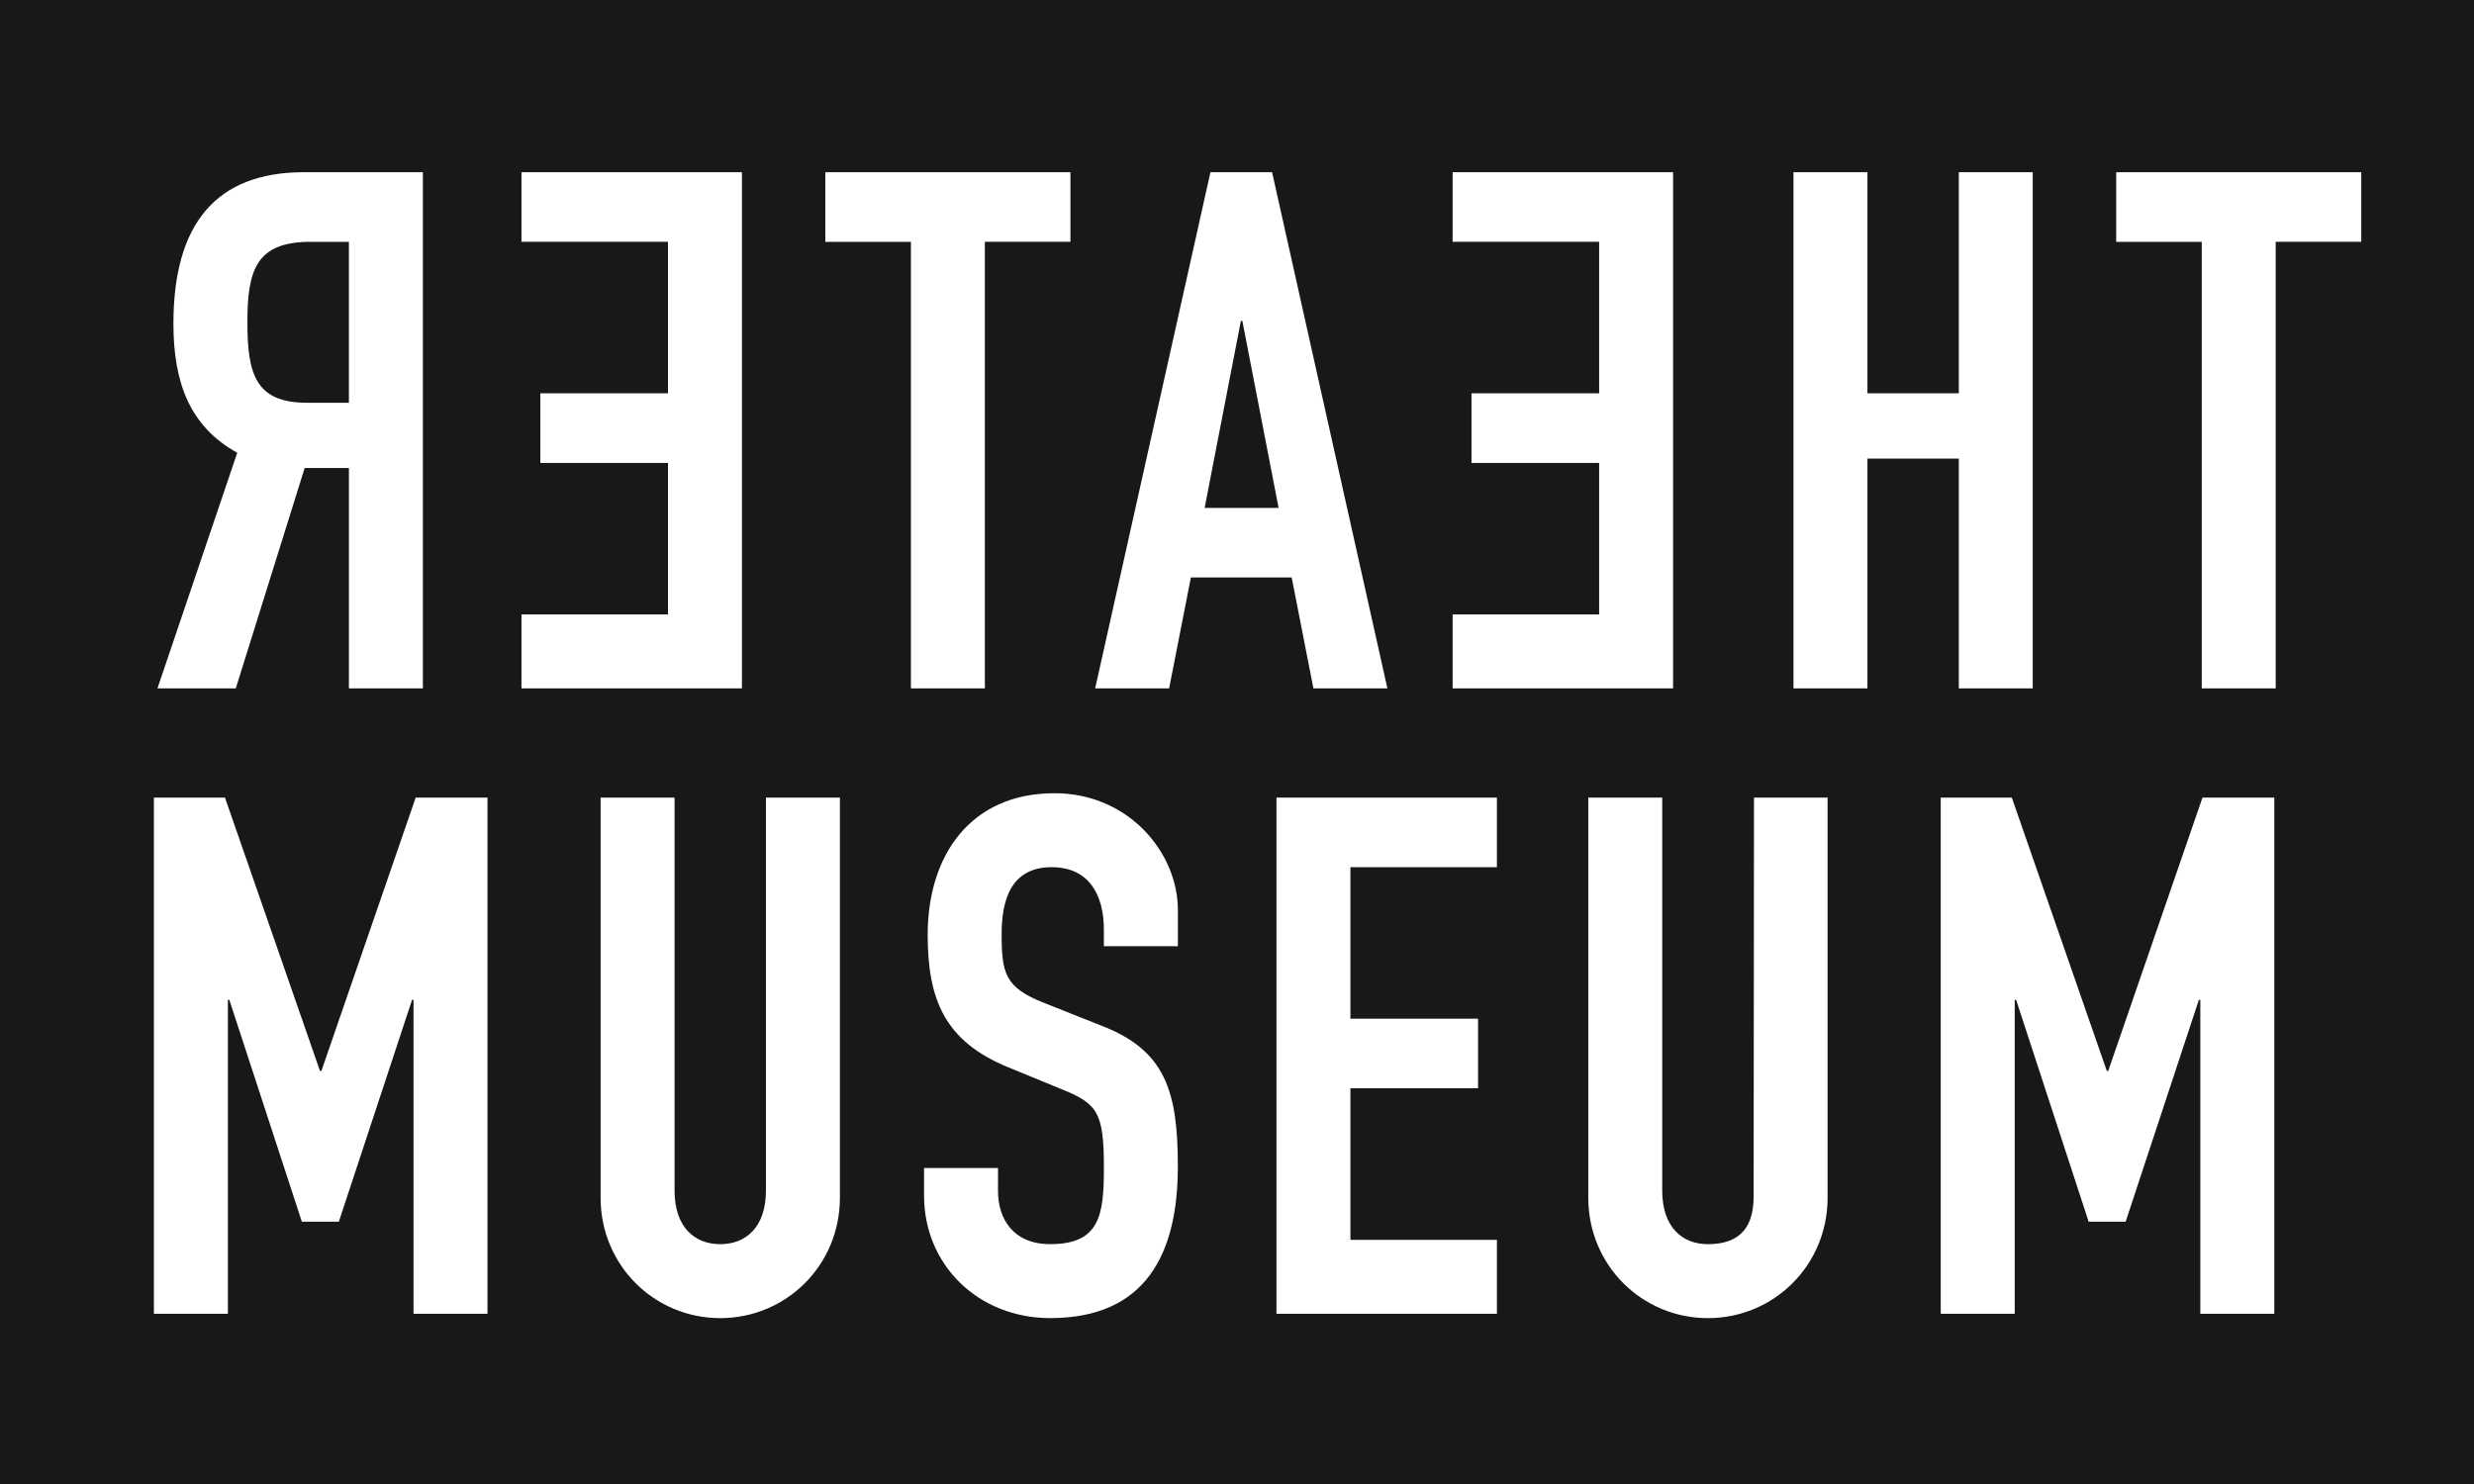 <svg xmlns="http://www.w3.org/2000/svg" xmlns:xlink="http://www.w3.org/1999/xlink" width="150" height="90"><defs><rect id="a" width="149.999" height="90"/></defs><clipPath id="b"><use xlink:href="#a" overflow="visible"/></clipPath><path clip-path="url(#b)" fill="#1A171B" d="M75.324 19.458h-.088l-2.198 11.344h4.484l-2.198-11.344zm-60.324.087c0 3.122.483 4.881 3.604 4.881h2.55v-9.76h-2.33c-3.297 0-3.824 1.714-3.824 4.879m-5.669 28.826h4.309l5.76 16.575h.088l5.716-16.575h4.353v31.305h-4.485v-19.038h-.088l-4.44 13.455h-2.242l-4.397-13.455h-.088v19.038h-4.486v-31.305zm5.053-20.912c-2.858-1.583-3.869-4.221-3.869-7.826 0-6.067 2.594-9.189 7.914-9.189h7.211v31.304h-4.485v-13.365h-2.682l-4.177 13.366h-4.749l4.837-14.29m17.234 9.805h8.882v-9.189h-7.738v-4.221h7.738v-9.189h-8.882v-4.221h13.366v31.304h-13.366v-4.484zm12.051 38.191c1.583 0 2.77-1.056 2.77-3.254v-23.83h4.485v24.27c0 4.089-3.253 7.299-7.255 7.299-4.001 0-7.254-3.21-7.254-7.299v-24.27h4.484v23.83c0 2.198 1.188 3.254 2.77 3.254m6.371-65.011h14.861v4.221h-5.189v27.083h-4.483v-27.082h-5.189v-4.222zm23.35 0h3.737l6.991 31.304h-4.485l-1.318-6.727h-6.111l-1.32 6.727h-4.484l6.99-31.304zm14.684 26.82h8.882v-9.189h-7.738v-4.221h7.738v-9.189h-8.882v-4.221h13.366v31.304h-13.366v-4.484zm12.707 34.937c0 2.198 1.188 3.254 2.771 3.254s2.771-.681 2.771-2.879l.022-24.205h4.462v24.27c0 4.089-3.254 7.299-7.255 7.299s-7.254-3.21-7.254-7.299v-24.27h4.483v23.83m7.958-61.757h4.484v13.41h5.54v-13.41h4.483v31.304h-4.483v-13.936h-5.54v13.937h-4.484v-31.305zm19.083 54.502l5.715-16.575h4.353v31.305h-4.484v-19.038h-.088l-4.44 13.455h-2.242l-4.397-13.455h-.086v19.038h-4.486v-31.305h4.309l5.76 16.575h.086zm.482-54.502h14.86v4.221h-5.188v27.083h-4.483v-27.082h-5.188v-4.222zm-37.546 42.148h-8.882v9.189h7.739v4.22h-7.739v9.19h8.882v4.484h-13.366v-31.304h13.366v4.221zm-19.345 4.792h-4.485v-1.011c0-2.066-.879-3.781-3.165-3.781-2.462 0-3.034 1.979-3.034 4.044 0 2.419.22 3.254 2.55 4.177l3.429 1.364c3.957 1.495 4.705 4.001 4.705 8.573 0 5.276-1.935 9.189-7.738 9.189-4.352 0-7.65-3.21-7.65-7.431v-1.67h4.485v1.406c0 1.627.879 3.21 3.166 3.21 3.034 0 3.253-1.804 3.253-4.661 0-3.341-.396-3.868-2.594-4.748l-3.209-1.319c-3.87-1.582-4.88-4.133-4.88-8.046 0-4.749 2.55-8.573 7.694-8.573 4.485 0 7.475 3.605 7.475 7.078v2.199zm-71.413 32.616h149.999v-90h-149.999v90z"/></svg>